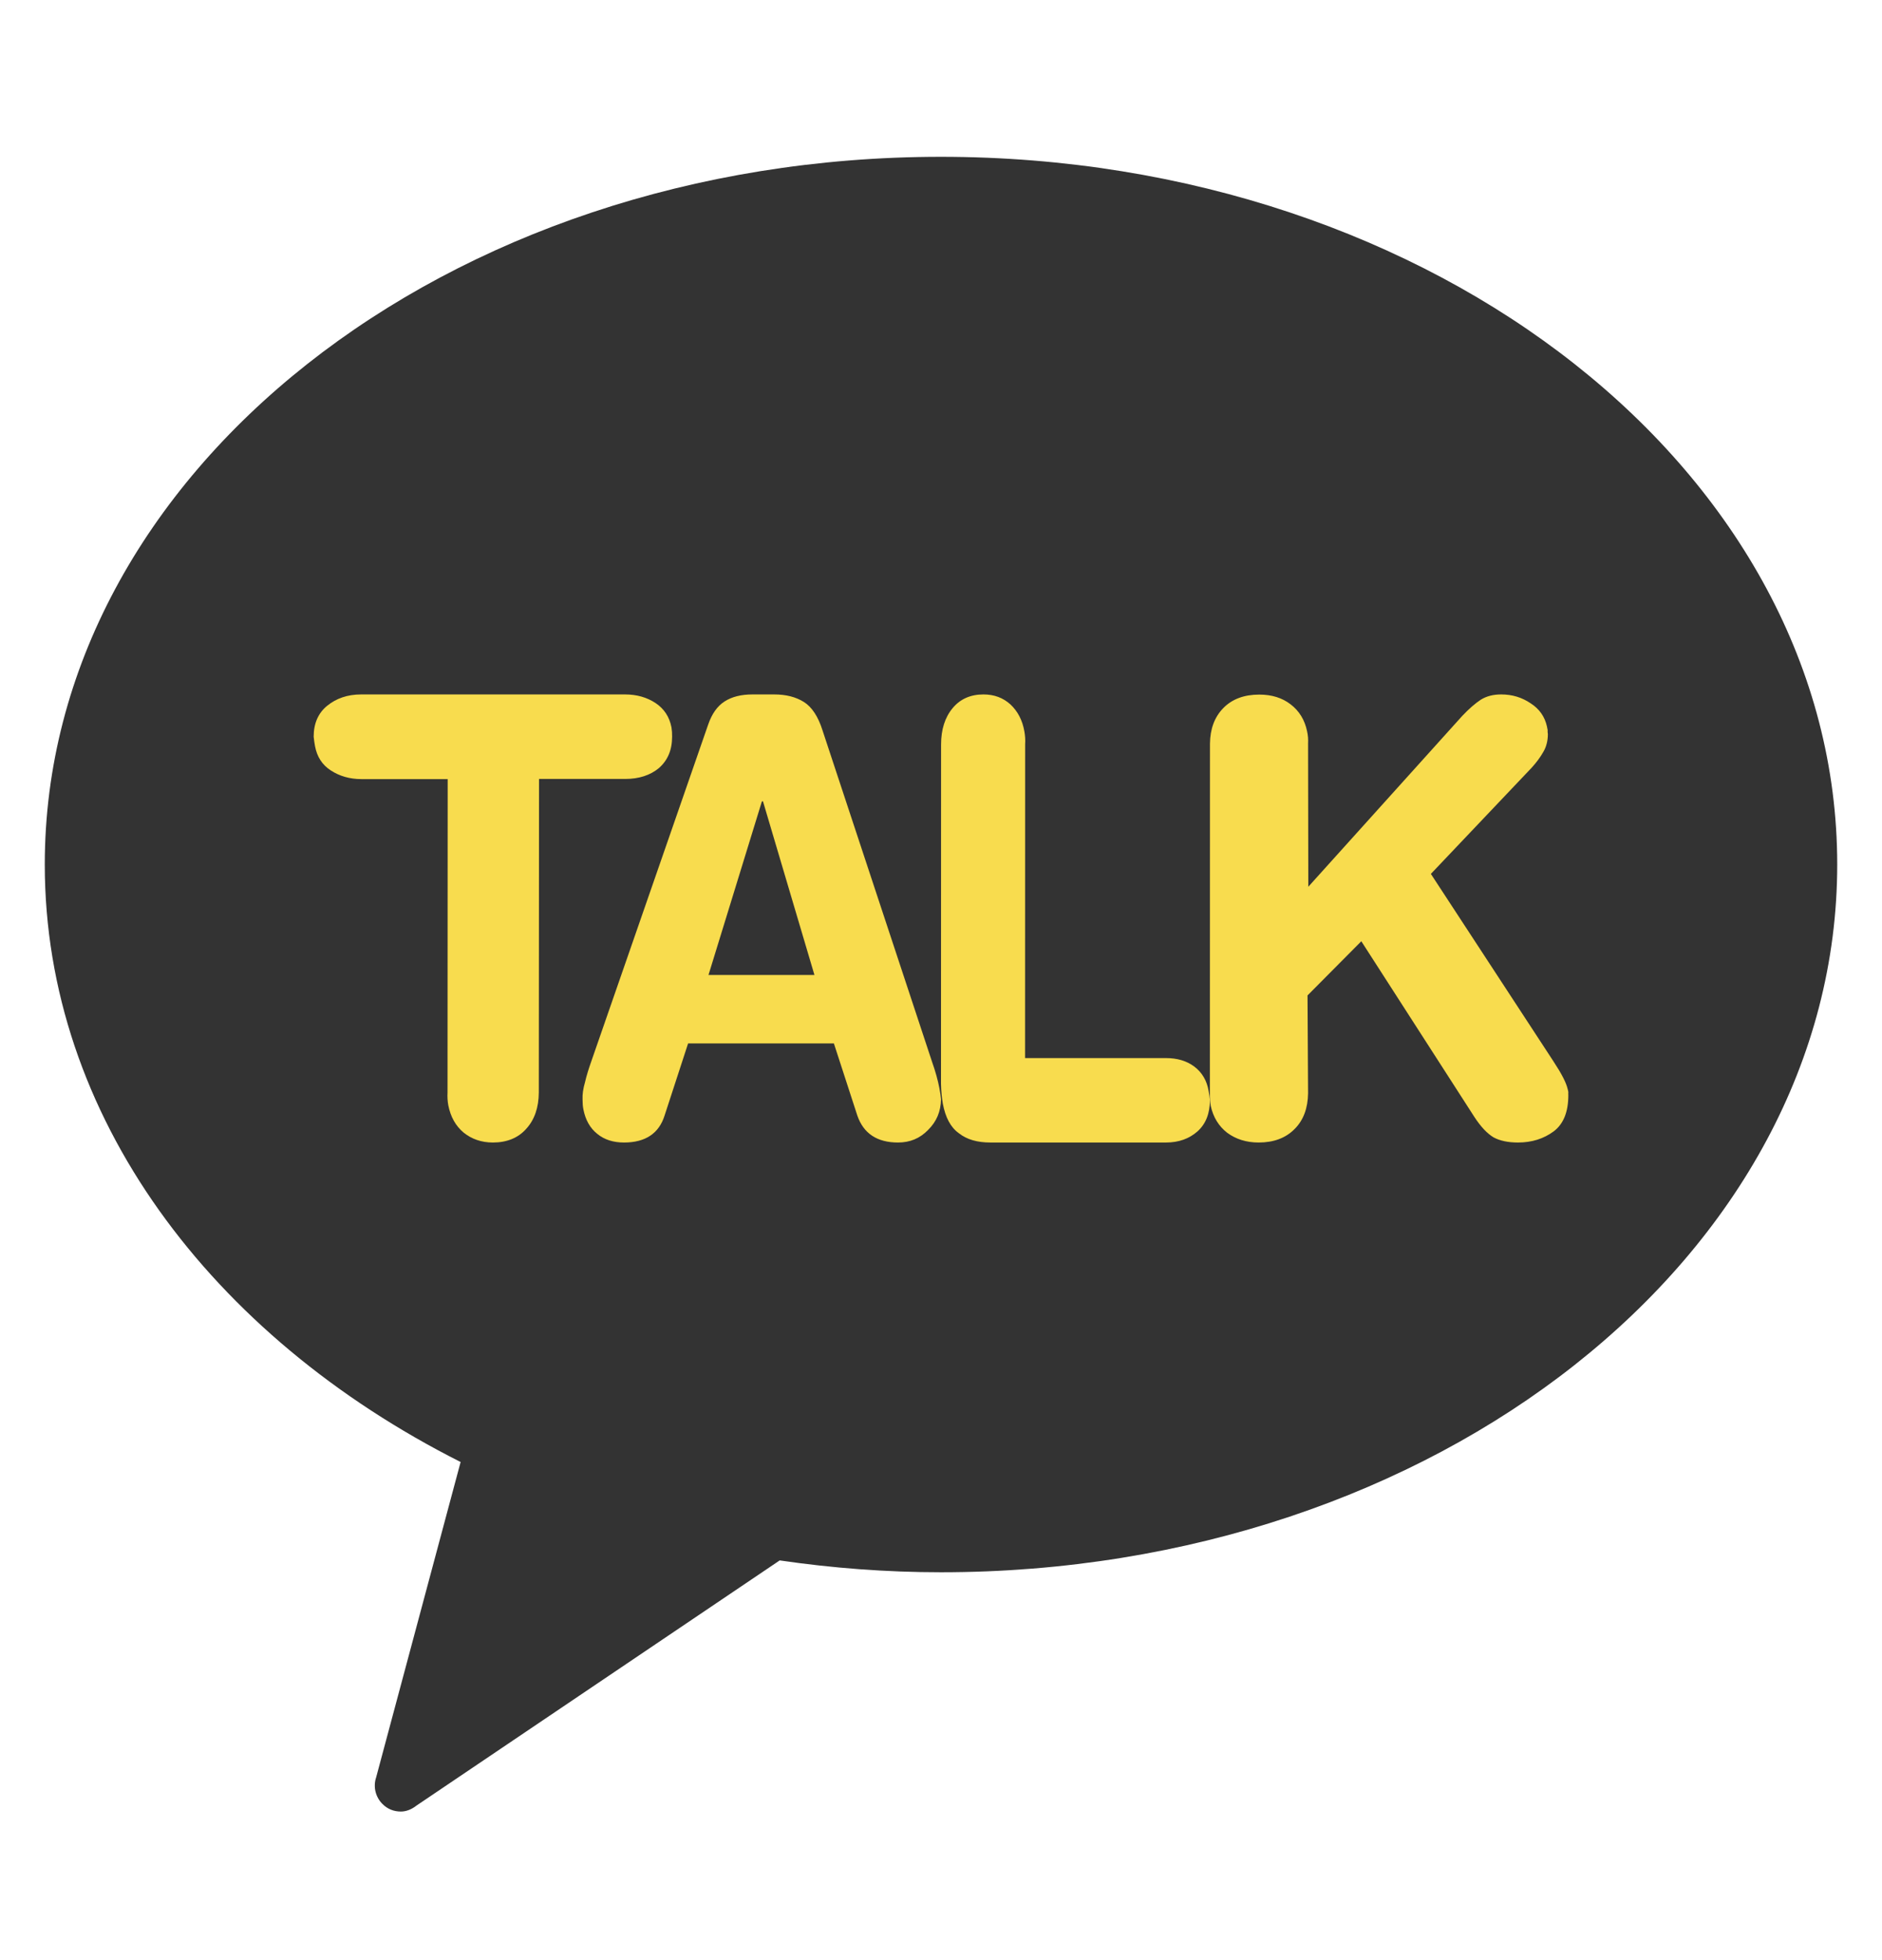 <svg width="24" height="25" viewBox="0 0 24 25" fill="none" xmlns="http://www.w3.org/2000/svg">
<path d="M11.999 2C5.687 2 0.571 6.04 0.571 11.026C0.571 14.233 2.692 17.042 5.874 18.647L4.797 22.668C4.756 22.789 4.789 22.922 4.879 23.01C4.942 23.073 5.022 23.105 5.112 23.105C5.181 23.105 5.25 23.077 5.311 23.029L9.943 19.902C10.614 20 11.3 20.053 11.999 20.053C18.309 20.053 23.429 16.012 23.429 11.026C23.429 6.04 18.309 2 11.999 2Z" fill="#333333"/>
<path d="M5.709 9.937H4.609C4.459 9.937 4.328 9.898 4.218 9.826C4.108 9.755 4.042 9.651 4.017 9.515C4.011 9.481 4.004 9.439 4 9.396C4 9.227 4.058 9.094 4.173 9.001C4.287 8.908 4.431 8.857 4.605 8.857H7.97C8.122 8.857 8.251 8.895 8.36 8.967C8.469 9.04 8.537 9.142 8.563 9.278C8.569 9.316 8.572 9.354 8.571 9.394C8.571 9.568 8.514 9.698 8.403 9.796C8.292 9.888 8.148 9.935 7.974 9.935H6.874L6.871 13.934C6.87 14.125 6.817 14.281 6.711 14.397C6.608 14.514 6.463 14.572 6.286 14.572C6.139 14.572 6.015 14.528 5.913 14.446C5.81 14.36 5.746 14.244 5.717 14.098C5.707 14.044 5.704 13.992 5.707 13.934L5.709 9.937Z" fill="#F8DC4E"/>
<path d="M9.031 9.241C9.078 9.104 9.148 9.005 9.241 8.946C9.333 8.887 9.451 8.857 9.595 8.857H9.873C10.023 8.857 10.149 8.889 10.251 8.953C10.352 9.016 10.434 9.138 10.49 9.318L11.885 13.54C11.931 13.67 11.961 13.782 11.979 13.877C11.991 13.938 11.997 13.988 12 14.022C11.997 14.177 11.944 14.304 11.836 14.411C11.73 14.521 11.602 14.572 11.452 14.572C11.185 14.572 11.012 14.457 10.933 14.228L10.634 13.308H8.775L8.475 14.228C8.403 14.457 8.229 14.572 7.958 14.572C7.823 14.572 7.708 14.537 7.617 14.462C7.525 14.389 7.466 14.284 7.44 14.151C7.432 14.113 7.429 14.07 7.429 14.022C7.426 13.96 7.436 13.886 7.461 13.8C7.481 13.714 7.509 13.626 7.539 13.541L9.031 9.241ZM9.73 10.221H9.716L9.035 12.435H10.386L9.73 10.221Z" fill="#F8DC4E"/>
<path d="M12.001 9.495C12.001 9.305 12.05 9.15 12.148 9.032C12.244 8.916 12.376 8.857 12.541 8.857C12.677 8.857 12.791 8.899 12.885 8.984C12.978 9.071 13.039 9.186 13.064 9.332C13.073 9.385 13.077 9.439 13.073 9.493L13.072 13.495H14.868C15.012 13.495 15.132 13.53 15.231 13.604C15.329 13.679 15.391 13.782 15.413 13.916C15.42 13.951 15.425 13.993 15.429 14.033C15.429 14.203 15.376 14.336 15.27 14.431C15.165 14.523 15.032 14.572 14.87 14.572H12.63C12.463 14.572 12.329 14.534 12.227 14.453C12.122 14.378 12.056 14.251 12.023 14.075C12.011 14.001 12.002 13.917 12 13.824L12.001 9.495Z" fill="#F8DC4E"/>
<path d="M15.43 9.485C15.432 9.299 15.487 9.146 15.601 9.03C15.713 8.916 15.866 8.859 16.059 8.859C16.217 8.859 16.35 8.9 16.458 8.983C16.569 9.068 16.638 9.182 16.668 9.325C16.68 9.377 16.684 9.43 16.681 9.484L16.684 11.31L18.647 9.131C18.735 9.038 18.813 8.971 18.884 8.924C18.957 8.879 19.042 8.857 19.144 8.857C19.282 8.857 19.407 8.894 19.519 8.97C19.631 9.042 19.699 9.14 19.727 9.264C19.727 9.268 19.732 9.286 19.736 9.311C19.735 9.329 19.736 9.348 19.739 9.362C19.739 9.449 19.719 9.526 19.681 9.59C19.642 9.659 19.593 9.725 19.532 9.792L18.247 11.146L19.766 13.469L19.811 13.538C19.915 13.696 19.974 13.811 19.991 13.889C19.993 13.893 19.996 13.908 20 13.928C19.999 13.948 19.999 13.959 20 13.967C20 14.182 19.938 14.336 19.813 14.43C19.686 14.524 19.534 14.572 19.358 14.572C19.231 14.572 19.127 14.55 19.046 14.506C18.965 14.457 18.883 14.371 18.8 14.243L17.36 12.005L16.674 12.696L16.681 13.945C16.678 14.133 16.623 14.287 16.509 14.4C16.396 14.515 16.242 14.572 16.051 14.572C15.893 14.572 15.76 14.529 15.65 14.448C15.541 14.363 15.472 14.25 15.44 14.106C15.43 14.054 15.428 14.002 15.429 13.945L15.43 9.485Z" fill="#F8DC4E"/>
</svg>
